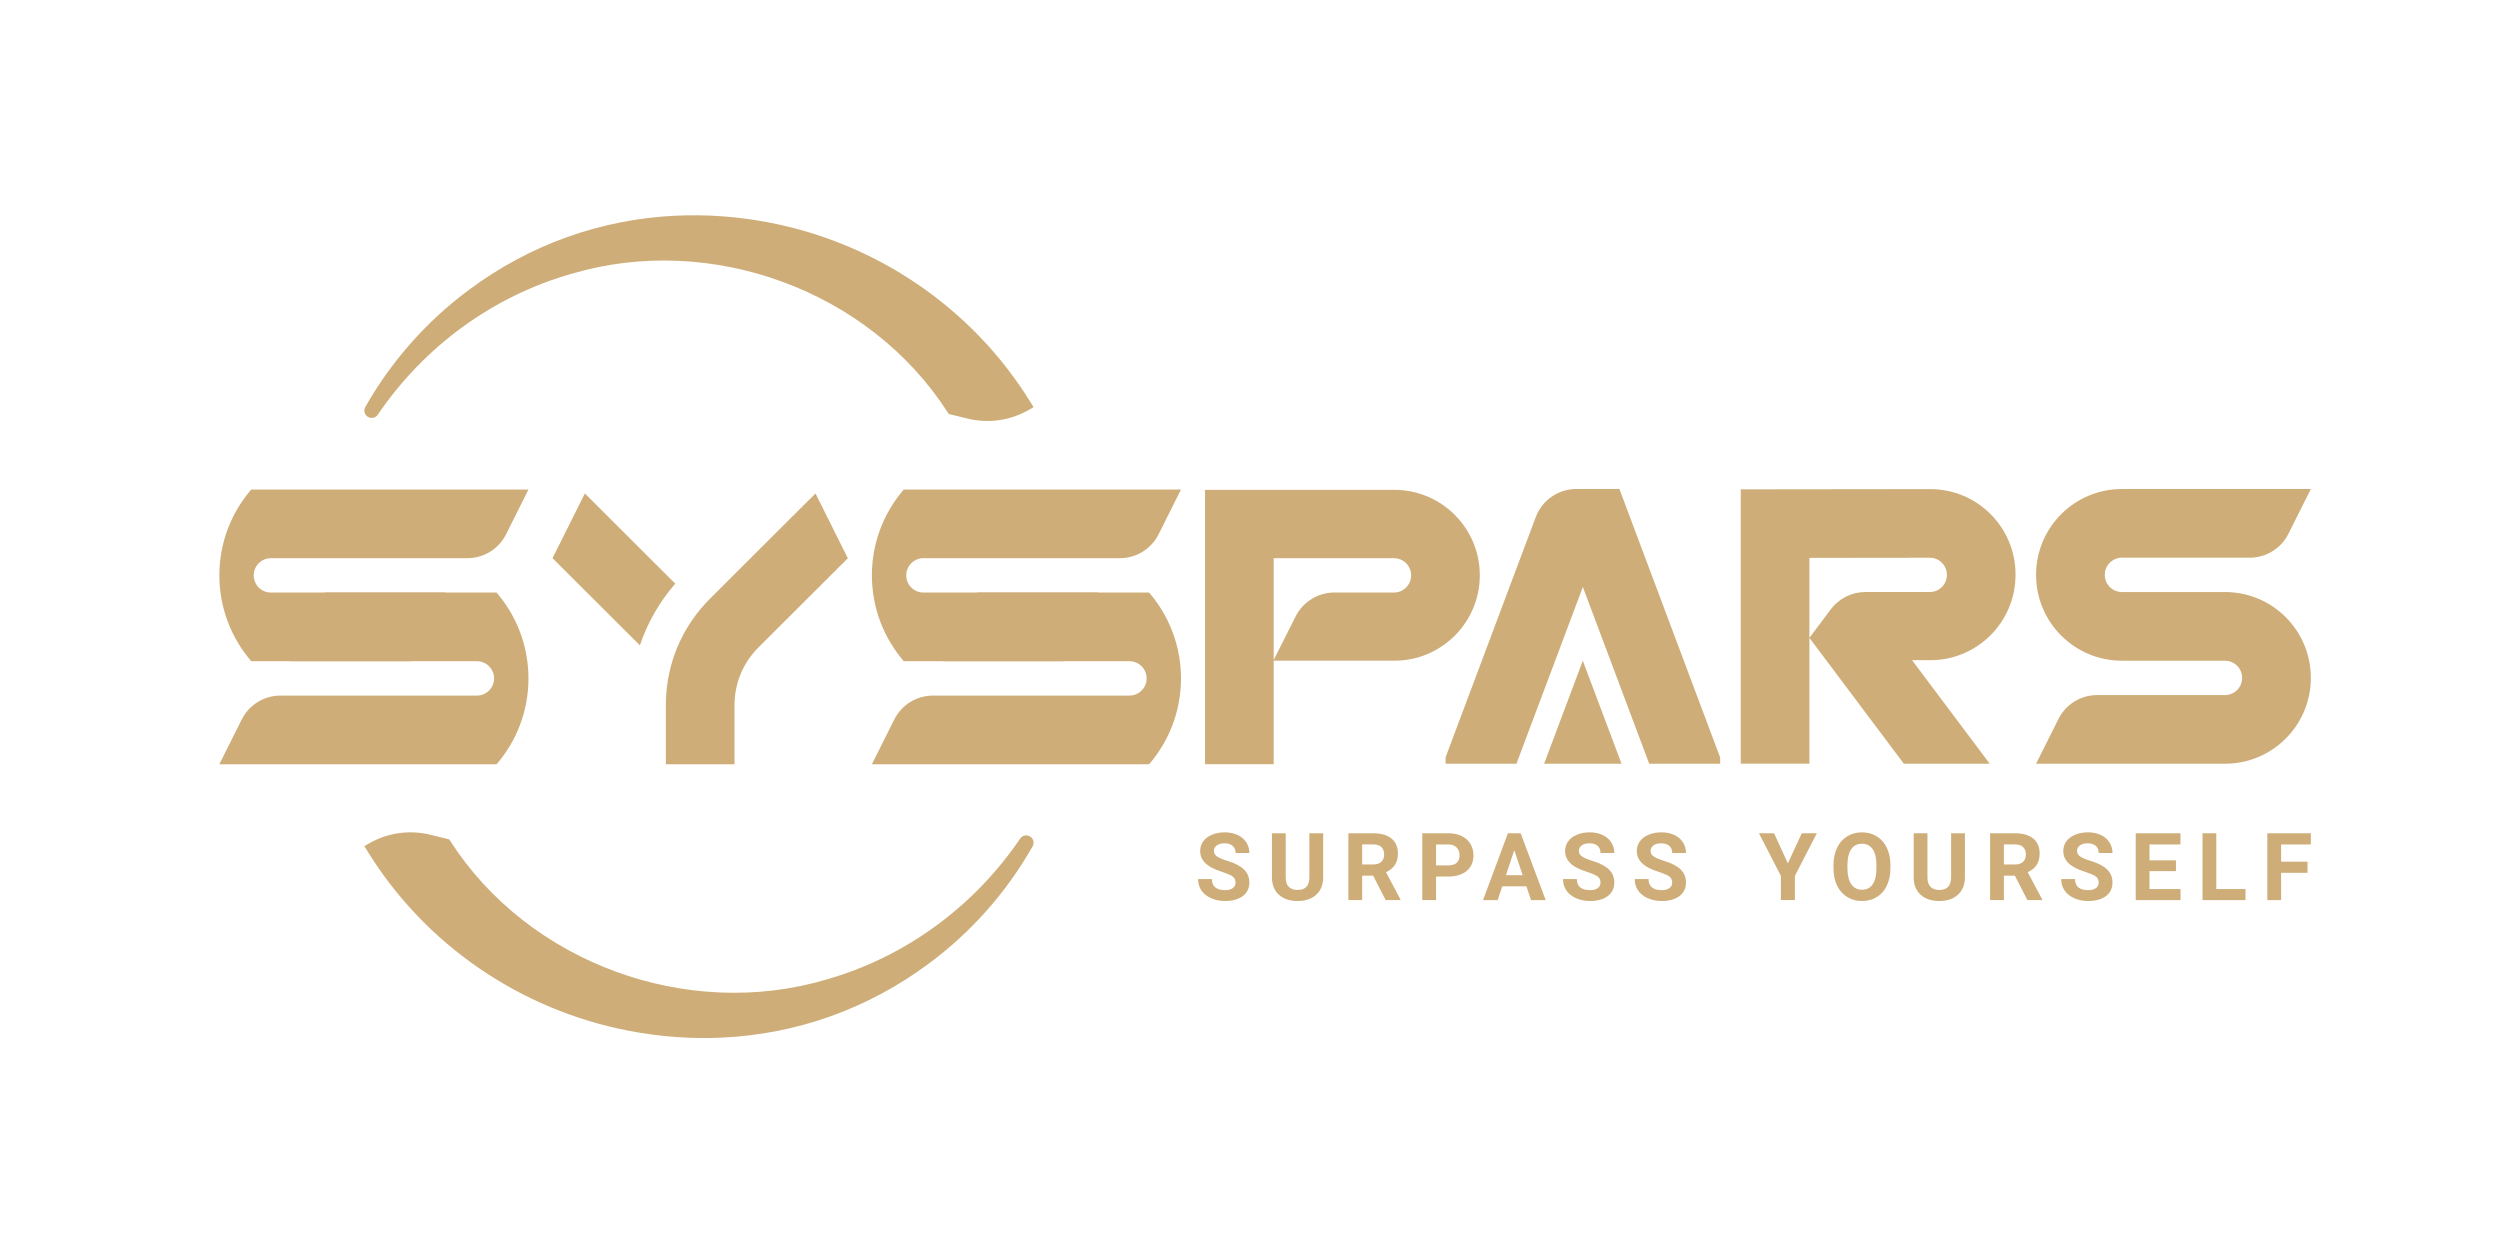 <?xml version="1.0" encoding="utf-8"?>
<!-- Generator: Adobe Illustrator 27.5.0, SVG Export Plug-In . SVG Version: 6.00 Build 0)  -->
<svg version="1.1" id="Layer_1" xmlns="http://www.w3.org/2000/svg" xmlns:xlink="http://www.w3.org/1999/xlink" x="0px" y="0px"
	 viewBox="0 0 1962.26 971.02" style="enable-background:new 0 0 1962.26 971.02;" xml:space="preserve">
<style type="text/css">
	.st0{fill:#075046;}
	.st1{fill:#CEAD78;}
	.st2{fill:#808285;}
	.st3{fill:#FFFFFF;}
</style>
<g>
	<path class="st1" d="M665.47,438.17l-70.12,69.95c-12.14,12.1-18.83,28.2-18.83,45.36v46.38h-53.89v-46.38
		c0-27.93,9.59-54.33,27.27-75.49c2.29-2.77,4.75-5.46,7.35-8.05l61.94-61.81l20.89-20.8L665.47,438.17z"/>
	<g>
		<path class="st1" d="M322.72,518.98H197.21c-15.57-18.08-25.03-41.66-25.03-67.4c0-25.73,9.41-49.27,25.03-67.35h217.59
			l-17.57,35.11c-5.76,11.51-17.52,18.78-30.39,18.78H212.6c-3.69,0-7.08,1.5-9.5,3.96c-2.46,2.42-3.96,5.81-3.96,9.5
			c0,7.48,6.03,13.51,13.46,13.51h137.09"/>
		<path class="st1" d="M254.92,465.1h134.84c15.57,18.08,25.03,41.66,25.03,67.4c0,25.73-9.41,49.27-25.03,67.35H172.17l17.57-35.11
			c5.76-11.51,17.52-18.78,30.39-18.78h154.22c3.69,0,7.08-1.5,9.5-3.96c2.46-2.42,3.96-5.81,3.96-9.5
			c0-7.48-6.03-13.51-13.46-13.51H227.95"/>
	</g>
	<g>
		<path class="st1" d="M834.9,518.98H709.38c-15.57-18.08-25.03-41.66-25.03-67.4c0-25.73,9.41-49.27,25.03-67.35h217.59
			l-17.57,35.11c-5.76,11.51-17.52,18.78-30.39,18.78H724.77c-3.69,0-7.08,1.5-9.5,3.96c-2.46,2.42-3.96,5.81-3.96,9.5
			c0,7.48,6.03,13.51,13.46,13.51h137.09"/>
		<path class="st1" d="M767.09,465.1h134.84c15.57,18.08,25.03,41.66,25.03,67.4c0,25.73-9.41,49.27-25.03,67.35H684.35l17.57-35.11
			c5.76-11.51,17.52-18.78,30.39-18.78h154.22c3.69,0,7.08-1.5,9.5-3.96c2.46-2.42,3.96-5.81,3.96-9.5
			c0-7.48-6.03-13.51-13.46-13.51H740.12"/>
	</g>
	<path class="st1" d="M1652.04,451.21L1652.04,451.21c0-7.45,6.04-13.48,13.48-13.48h100.3c12.87,0,24.64-7.27,30.39-18.78
		l17.57-35.11h-148.31c-37.2,0-67.35,30.15-67.35,67.35v0v0.05c0,37.2,30.15,67.35,67.35,67.35l80.92,0
		c7.45,0,13.48,6.04,13.48,13.48l0,0c0,7.45-6.04,13.48-13.48,13.48h-100.3c-12.87,0-24.64,7.27-30.39,18.78l-17.57,35.11h148.31
		c37.2,0,67.35-30.15,67.35-67.35v0v-0.05c0-37.2-30.15-67.35-67.35-67.35l-80.92,0C1658.08,464.7,1652.04,458.66,1652.04,451.21z"
		/>
	<path class="st1" d="M1420.21,500.65l38.98,51.95l35.15,46.85h67.4l-40.6-54.11l-20.41-27.22l13.95,0.08
		c37.11,0.21,67.31-29.81,67.31-66.93v0v-0.04v-0.39c0-36.99-30.01-66.97-67.01-66.93l-114.6,0.14l-34.05,0.04v215.34h53.89v-95.12
		v-42.12v-24.3l94.46-0.11c7.44-0.01,13.47,6.01,13.47,13.45v0c0,7.43-6.02,13.45-13.45,13.45h-50.53c-10.7,0-20.77,5.04-27.19,13.6
		L1420.21,500.65z"/>
	<g>
		<path class="st1" d="M1350.17,594.61v4.84h-55.69l-52.09-138.71l-52.13,138.71h-55.61v-5.06l70.78-188.55
			c4.98-13.26,17.66-22.04,31.82-22.04h33.82L1350.17,594.61z"/>
		<polygon class="st1" points="1272.75,599.45 1211.99,599.45 1242.35,518.6 		"/>
	</g>
	<path class="st1" d="M530.01,458.14c-12.49,14.34-21.82,30.75-27.76,48.39l-68.58-68.41l15-30l10.39-20.8L530.01,458.14z"/>
	<path class="st1" d="M1094.46,384.5H945.84v215.34h53.89v-161.7h94.41c7.44,0,13.47,6.03,13.47,13.47v0
		c0,7.44-6.03,13.47-13.47,13.47h-46.8c-12.84,0-24.58,7.23-30.35,18.7l-17.54,34.81h95c37.03,0,67.05-30.02,67.05-67.05v0
		C1161.51,414.52,1131.49,384.5,1094.46,384.5z"/>
	<path class="st1" d="M800.72,658.24c-36.61,53.85-90.62,93.13-152.12,110.6c-109.61,32.5-233.74-13.17-295.1-108.61l-0.91-1.42
		l-14.77-3.62c-16.36-4-33.41-1.6-48.04,6.76l-3.79,2.17l2.28,3.72c45.11,73.38,120,124.87,205.47,141.26
		c24.54,4.71,49.03,6.46,73.07,5.33c58.57-2.75,114.53-22.57,162.36-58.22c33-24.39,61.12-56.17,81.33-91.93
		c1.54-2.74,0.69-6.05-1.98-7.7C805.84,654.92,802.49,655.64,800.72,658.24z"/>
	<path class="st1" d="M296.52,325.49c36.61-53.85,90.62-93.13,152.12-110.6c109.61-32.5,233.74,13.17,295.1,108.61l0.91,1.42
		l14.77,3.62c16.36,4,33.41,1.6,48.04-6.76l3.79-2.17l-2.28-3.72c-45.11-73.38-120-124.87-205.47-141.26
		c-24.54-4.71-49.03-6.46-73.07-5.33c-58.57,2.75-114.53,22.57-162.36,58.22c-33,24.39-61.12,56.17-81.33,91.93
		c-1.54,2.74-0.69,6.05,1.98,7.7C291.41,328.81,294.76,328.09,296.52,325.49z"/>
	<g>
		<path class="st1" d="M969.78,692.73c0-2.04-0.72-3.6-2.16-4.7c-1.44-1.09-4.04-2.25-7.78-3.46c-3.75-1.21-6.71-2.41-8.9-3.59
			c-5.96-3.22-8.94-7.55-8.94-13c0-2.84,0.8-5.37,2.39-7.59c1.6-2.22,3.89-3.96,6.88-5.21c2.99-1.25,6.35-1.87,10.07-1.87
			c3.75,0,7.08,0.68,10.01,2.03c2.93,1.36,5.21,3.27,6.83,5.75c1.62,2.48,2.43,5.28,2.43,8.43h-10.81c0-2.4-0.76-4.26-2.27-5.6
			c-1.52-1.33-3.64-1.99-6.38-1.99c-2.64,0-4.7,0.55-6.16,1.67c-1.47,1.12-2.2,2.59-2.2,4.42c0,1.7,0.86,3.14,2.58,4.29
			c1.72,1.15,4.24,2.23,7.58,3.24c6.15,1.85,10.63,4.15,13.44,6.88c2.81,2.74,4.22,6.15,4.22,10.23c0,4.54-1.72,8.1-5.15,10.68
			c-3.44,2.58-8.06,3.87-13.87,3.87c-4.04,0-7.71-0.74-11.02-2.22c-3.31-1.48-5.84-3.5-7.58-6.07c-1.74-2.57-2.62-5.54-2.62-8.94
			h10.85c0,5.79,3.46,8.69,10.38,8.69c2.57,0,4.57-0.53,6.01-1.57C969.06,696.06,969.78,694.6,969.78,692.73z"/>
		<path class="st1" d="M1038.57,654.04v34.55c0,5.74-1.8,10.27-5.39,13.61s-8.49,5.01-14.72,5.01c-6.12,0-10.99-1.62-14.59-4.87
			c-3.6-3.24-5.44-7.7-5.51-13.37v-34.94h10.81v34.62c0,3.43,0.82,5.94,2.47,7.51c1.64,1.58,3.92,2.37,6.83,2.37
			c6.08,0,9.16-3.2,9.26-9.59v-34.91H1038.57z"/>
		<path class="st1" d="M1077.77,687.29h-8.61v19.2h-10.81v-52.46h19.49c6.2,0,10.97,1.38,14.34,4.15c3.37,2.76,5.04,6.66,5.04,11.71
			c0,3.58-0.77,6.56-2.32,8.95c-1.55,2.39-3.9,4.29-7.04,5.71l11.35,21.43v0.51h-11.6L1077.77,687.29z M1069.16,678.54h8.72
			c2.71,0,4.82-0.7,6.31-2.08c1.49-1.38,2.23-3.28,2.23-5.71c0-2.48-0.7-4.43-2.11-5.84c-1.4-1.42-3.56-2.12-6.46-2.12h-8.69V678.54
			z"/>
		<path class="st1" d="M1127.17,688.01v18.48h-10.81v-52.46h20.46c3.94,0,7.4,0.72,10.39,2.16c2.99,1.44,5.29,3.48,6.9,6.14
			c1.61,2.65,2.41,5.68,2.41,9.06c0,5.15-1.76,9.2-5.28,12.17c-3.52,2.97-8.39,4.45-14.61,4.45H1127.17z M1127.17,679.26h9.66
			c2.86,0,5.04-0.68,6.54-2.02c1.5-1.35,2.25-3.27,2.25-5.76c0-2.57-0.76-4.65-2.27-6.23c-1.52-1.59-3.6-2.41-6.27-2.45h-9.91
			V679.26z"/>
		<path class="st1" d="M1198.08,695.69h-18.95l-3.6,10.81h-11.49l19.52-52.46h10.02l19.63,52.46h-11.5L1198.08,695.69z
			 M1182.05,686.93h13.11l-6.6-19.63L1182.05,686.93z"/>
		<path class="st1" d="M1256.23,692.73c0-2.04-0.72-3.6-2.16-4.7c-1.44-1.09-4.04-2.25-7.78-3.46c-3.75-1.21-6.71-2.41-8.9-3.59
			c-5.96-3.22-8.94-7.55-8.94-13c0-2.84,0.8-5.37,2.39-7.59c1.6-2.22,3.89-3.96,6.88-5.21c2.99-1.25,6.35-1.87,10.07-1.87
			c3.75,0,7.08,0.68,10.01,2.03c2.93,1.36,5.21,3.27,6.83,5.75c1.62,2.48,2.43,5.28,2.43,8.43h-10.81c0-2.4-0.76-4.26-2.27-5.6
			c-1.52-1.33-3.64-1.99-6.38-1.99c-2.64,0-4.7,0.55-6.16,1.67c-1.47,1.12-2.2,2.59-2.2,4.42c0,1.7,0.86,3.14,2.58,4.29
			c1.72,1.15,4.24,2.23,7.58,3.24c6.15,1.85,10.63,4.15,13.44,6.88c2.81,2.74,4.22,6.15,4.22,10.23c0,4.54-1.72,8.1-5.15,10.68
			c-3.44,2.58-8.06,3.87-13.87,3.87c-4.04,0-7.71-0.74-11.02-2.22c-3.31-1.48-5.84-3.5-7.58-6.07c-1.74-2.57-2.62-5.54-2.62-8.94
			h10.85c0,5.79,3.46,8.69,10.38,8.69c2.57,0,4.57-0.53,6.01-1.57C1255.51,696.06,1256.23,694.6,1256.23,692.73z"/>
		<path class="st1" d="M1312.51,692.73c0-2.04-0.72-3.6-2.16-4.7c-1.44-1.09-4.04-2.25-7.78-3.46c-3.75-1.21-6.71-2.41-8.9-3.59
			c-5.96-3.22-8.94-7.55-8.94-13c0-2.84,0.8-5.37,2.39-7.59s3.89-3.96,6.88-5.21c2.99-1.25,6.35-1.87,10.07-1.87
			c3.75,0,7.08,0.68,10.01,2.03c2.93,1.36,5.21,3.27,6.83,5.75c1.62,2.48,2.43,5.28,2.43,8.43h-10.81c0-2.4-0.76-4.26-2.27-5.6
			c-1.52-1.33-3.64-1.99-6.38-1.99c-2.64,0-4.7,0.55-6.16,1.67c-1.47,1.12-2.2,2.59-2.2,4.42c0,1.7,0.86,3.14,2.58,4.29
			c1.72,1.15,4.24,2.23,7.58,3.24c6.15,1.85,10.63,4.15,13.44,6.88c2.81,2.74,4.22,6.15,4.22,10.23c0,4.54-1.72,8.1-5.15,10.68
			c-3.44,2.58-8.06,3.87-13.87,3.87c-4.04,0-7.71-0.74-11.02-2.22c-3.31-1.48-5.84-3.5-7.58-6.07c-1.74-2.57-2.62-5.54-2.62-8.94
			h10.85c0,5.79,3.46,8.69,10.38,8.69c2.57,0,4.57-0.53,6.01-1.57C1311.79,696.06,1312.51,694.6,1312.51,692.73z"/>
		<path class="st1" d="M1403.3,677.67l10.92-23.63h11.82l-17.23,33.43v19.02h-10.99v-19.02l-17.22-33.43h11.86L1403.3,677.67z"/>
		<path class="st1" d="M1483.79,681.45c0,5.16-0.91,9.69-2.74,13.58s-4.44,6.89-7.84,9.01c-3.4,2.11-7.29,3.17-11.69,3.17
			c-4.35,0-8.23-1.04-11.64-3.14c-3.41-2.09-6.05-5.08-7.93-8.95c-1.87-3.88-2.82-8.34-2.84-13.39v-2.59
			c0-5.16,0.93-9.71,2.79-13.64c1.86-3.93,4.49-6.93,7.89-9.04c3.4-2.1,7.29-3.15,11.66-3.15c4.37,0,8.26,1.05,11.66,3.15
			c3.4,2.1,6.03,5.11,7.89,9.04c1.86,3.93,2.79,8.46,2.79,13.61V681.45z M1472.83,679.08c0-5.5-0.98-9.68-2.95-12.54
			c-1.97-2.87-4.78-4.29-8.43-4.29c-3.63,0-6.43,1.41-8.4,4.23c-1.97,2.82-2.96,6.96-2.99,12.41v2.56c0,5.36,0.98,9.51,2.95,12.47
			c1.97,2.95,4.8,4.43,8.5,4.43c3.63,0,6.41-1.42,8.36-4.26c1.95-2.85,2.93-7,2.95-12.45V679.08z"/>
		<path class="st1" d="M1542.27,654.04v34.55c0,5.74-1.8,10.27-5.39,13.61s-8.49,5.01-14.72,5.01c-6.12,0-10.99-1.62-14.59-4.87
			c-3.6-3.24-5.44-7.7-5.51-13.37v-34.94h10.81v34.62c0,3.43,0.82,5.94,2.47,7.51c1.64,1.58,3.92,2.37,6.83,2.37
			c6.08,0,9.16-3.2,9.26-9.59v-34.91H1542.27z"/>
		<path class="st1" d="M1581.47,687.29h-8.61v19.2h-10.81v-52.46h19.49c6.2,0,10.97,1.38,14.34,4.15c3.37,2.76,5.04,6.66,5.04,11.71
			c0,3.58-0.77,6.56-2.32,8.95c-1.55,2.39-3.9,4.29-7.04,5.71l11.35,21.43v0.51h-11.6L1581.47,687.29z M1572.86,678.54h8.72
			c2.71,0,4.82-0.7,6.31-2.08c1.49-1.38,2.23-3.28,2.23-5.71c0-2.48-0.7-4.43-2.11-5.84c-1.4-1.42-3.56-2.12-6.46-2.12h-8.69V678.54
			z"/>
		<path class="st1" d="M1647.26,692.73c0-2.04-0.72-3.6-2.16-4.7c-1.44-1.09-4.04-2.25-7.78-3.46c-3.75-1.21-6.71-2.41-8.9-3.59
			c-5.96-3.22-8.94-7.55-8.94-13c0-2.84,0.8-5.37,2.39-7.59s3.89-3.96,6.88-5.21c2.99-1.25,6.35-1.87,10.07-1.87
			c3.75,0,7.08,0.68,10.01,2.03c2.93,1.36,5.21,3.27,6.83,5.75c1.62,2.48,2.43,5.28,2.43,8.43h-10.81c0-2.4-0.76-4.26-2.27-5.6
			c-1.52-1.33-3.64-1.99-6.38-1.99c-2.64,0-4.7,0.55-6.16,1.67c-1.47,1.12-2.2,2.59-2.2,4.42c0,1.7,0.86,3.14,2.58,4.29
			c1.72,1.15,4.24,2.23,7.58,3.24c6.15,1.85,10.63,4.15,13.44,6.88c2.81,2.74,4.22,6.15,4.22,10.23c0,4.54-1.72,8.1-5.15,10.68
			c-3.44,2.58-8.06,3.87-13.87,3.87c-4.04,0-7.71-0.74-11.02-2.22c-3.31-1.48-5.84-3.5-7.58-6.07c-1.74-2.57-2.62-5.54-2.62-8.94
			h10.85c0,5.79,3.46,8.69,10.38,8.69c2.57,0,4.57-0.53,6.01-1.57C1646.54,696.06,1647.26,694.6,1647.26,692.73z"/>
		<path class="st1" d="M1707.9,683.76h-20.75v14.06h24.36v8.68h-35.16v-52.46h35.09v8.76h-24.28v12.5h20.75V683.76z"/>
		<path class="st1" d="M1739.57,697.81h22.95v8.68h-33.76v-52.46h10.81V697.81z"/>
		<path class="st1" d="M1811.2,685.06h-20.75v21.44h-10.81v-52.46h34.16v8.76h-23.35v13.55h20.75V685.06z"/>
	</g>
</g>
</svg>
